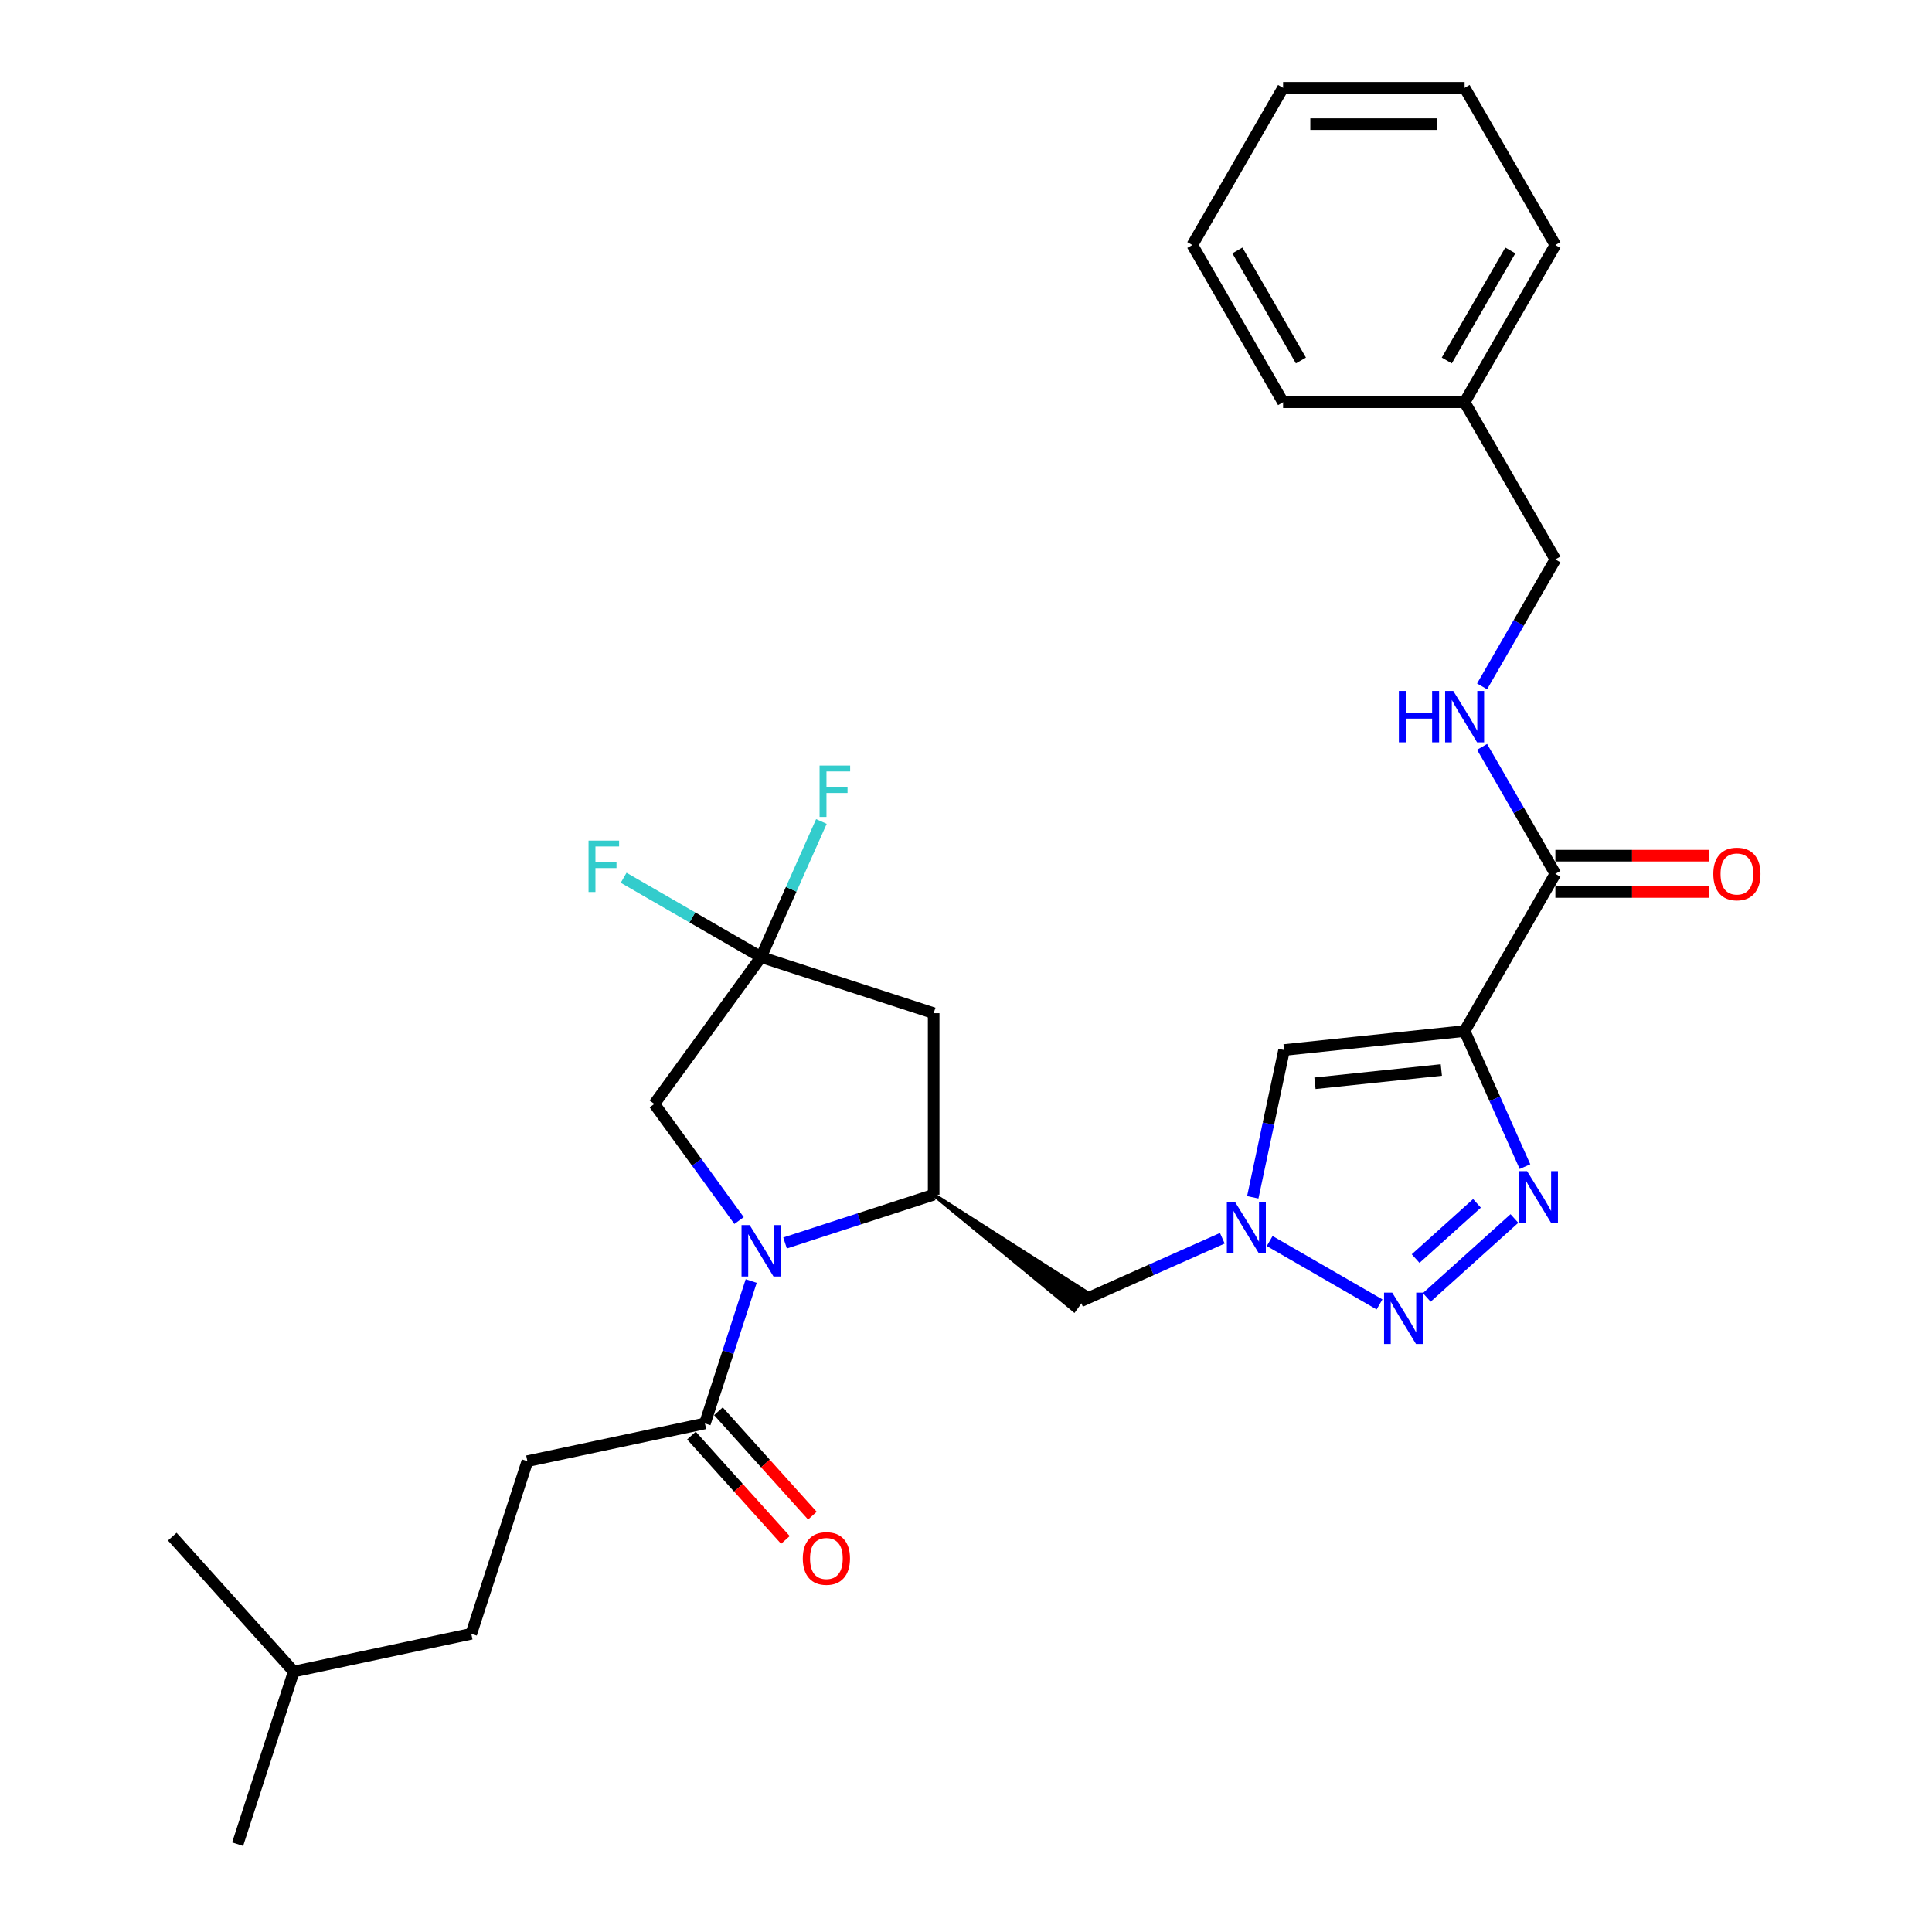 <?xml version='1.0' encoding='iso-8859-1'?>
<svg version='1.1' baseProfile='full'
              xmlns='http://www.w3.org/2000/svg'
                      xmlns:rdkit='http://www.rdkit.org/xml'
                      xmlns:xlink='http://www.w3.org/1999/xlink'
                  xml:space='preserve'
width='1000px' height='1000px' viewBox='0 0 1000 1000'>
<!-- END OF HEADER -->
<rect style='opacity:1.0;fill:#FFFFFF;stroke:none' width='1000' height='1000' x='0' y='0'> </rect>
<path class='bond-1' d='M 758.082,533.66 L 773.705,568.75' style='fill:none;fill-rule:evenodd;stroke:#000000;stroke-width:6px;stroke-linecap:butt;stroke-linejoin:miter;stroke-opacity:1' />
<path class='bond-1' d='M 773.705,568.75 L 789.328,603.84' style='fill:none;fill-rule:evenodd;stroke:#0000FF;stroke-width:6px;stroke-linecap:butt;stroke-linejoin:miter;stroke-opacity:1' />
<path class='bond-5' d='M 758.082,533.66 L 664.642,543.481' style='fill:none;fill-rule:evenodd;stroke:#000000;stroke-width:6px;stroke-linecap:butt;stroke-linejoin:miter;stroke-opacity:1' />
<path class='bond-5' d='M 746.03,553.821 L 680.622,560.696' style='fill:none;fill-rule:evenodd;stroke:#000000;stroke-width:6px;stroke-linecap:butt;stroke-linejoin:miter;stroke-opacity:1' />
<path class='bond-7' d='M 758.082,533.66 L 805.06,452.293' style='fill:none;fill-rule:evenodd;stroke:#000000;stroke-width:6px;stroke-linecap:butt;stroke-linejoin:miter;stroke-opacity:1' />
<path class='bond-0' d='M 406.346,643.365 L 444.805,630.869' style='fill:none;fill-rule:evenodd;stroke:#0000FF;stroke-width:6px;stroke-linecap:butt;stroke-linejoin:miter;stroke-opacity:1' />
<path class='bond-0' d='M 444.805,630.869 L 483.264,618.373' style='fill:none;fill-rule:evenodd;stroke:#000000;stroke-width:6px;stroke-linecap:butt;stroke-linejoin:miter;stroke-opacity:1' />
<path class='bond-9' d='M 388.821,663.059 L 376.847,699.911' style='fill:none;fill-rule:evenodd;stroke:#0000FF;stroke-width:6px;stroke-linecap:butt;stroke-linejoin:miter;stroke-opacity:1' />
<path class='bond-9' d='M 376.847,699.911 L 364.873,736.763' style='fill:none;fill-rule:evenodd;stroke:#000000;stroke-width:6px;stroke-linecap:butt;stroke-linejoin:miter;stroke-opacity:1' />
<path class='bond-11' d='M 382.534,631.754 L 360.608,601.574' style='fill:none;fill-rule:evenodd;stroke:#0000FF;stroke-width:6px;stroke-linecap:butt;stroke-linejoin:miter;stroke-opacity:1' />
<path class='bond-11' d='M 360.608,601.574 L 338.681,571.395' style='fill:none;fill-rule:evenodd;stroke:#000000;stroke-width:6px;stroke-linecap:butt;stroke-linejoin:miter;stroke-opacity:1' />
<path class='bond-2' d='M 783.858,630.693 L 738.496,671.537' style='fill:none;fill-rule:evenodd;stroke:#0000FF;stroke-width:6px;stroke-linecap:butt;stroke-linejoin:miter;stroke-opacity:1' />
<path class='bond-2' d='M 764.48,622.855 L 732.727,651.446' style='fill:none;fill-rule:evenodd;stroke:#0000FF;stroke-width:6px;stroke-linecap:butt;stroke-linejoin:miter;stroke-opacity:1' />
<path class='bond-29' d='M 714.035,675.179 L 657.188,642.358' style='fill:none;fill-rule:evenodd;stroke:#0000FF;stroke-width:6px;stroke-linecap:butt;stroke-linejoin:miter;stroke-opacity:1' />
<path class='bond-3' d='M 648.434,619.73 L 656.538,581.606' style='fill:none;fill-rule:evenodd;stroke:#0000FF;stroke-width:6px;stroke-linecap:butt;stroke-linejoin:miter;stroke-opacity:1' />
<path class='bond-3' d='M 656.538,581.606 L 664.642,543.481' style='fill:none;fill-rule:evenodd;stroke:#000000;stroke-width:6px;stroke-linecap:butt;stroke-linejoin:miter;stroke-opacity:1' />
<path class='bond-10' d='M 632.668,640.922 L 595.971,657.26' style='fill:none;fill-rule:evenodd;stroke:#0000FF;stroke-width:6px;stroke-linecap:butt;stroke-linejoin:miter;stroke-opacity:1' />
<path class='bond-10' d='M 595.971,657.26 L 559.275,673.598' style='fill:none;fill-rule:evenodd;stroke:#000000;stroke-width:6px;stroke-linecap:butt;stroke-linejoin:miter;stroke-opacity:1' />
<path class='bond-4' d='M 483.264,618.373 L 555.961,678.159 L 562.588,669.038 Z' style='fill:#000000;fill-rule:evenodd;fill-opacity:1;stroke:#000000;stroke-width:2px;stroke-linecap:butt;stroke-linejoin:miter;stroke-opacity:1;' />
<path class='bond-8' d='M 483.264,618.373 L 483.264,524.418' style='fill:none;fill-rule:evenodd;stroke:#000000;stroke-width:6px;stroke-linecap:butt;stroke-linejoin:miter;stroke-opacity:1' />
<path class='bond-6' d='M 393.907,495.384 L 483.264,524.418' style='fill:none;fill-rule:evenodd;stroke:#000000;stroke-width:6px;stroke-linecap:butt;stroke-linejoin:miter;stroke-opacity:1' />
<path class='bond-16' d='M 393.907,495.384 L 358.353,474.857' style='fill:none;fill-rule:evenodd;stroke:#000000;stroke-width:6px;stroke-linecap:butt;stroke-linejoin:miter;stroke-opacity:1' />
<path class='bond-16' d='M 358.353,474.857 L 322.799,454.33' style='fill:none;fill-rule:evenodd;stroke:#33CCCC;stroke-width:6px;stroke-linecap:butt;stroke-linejoin:miter;stroke-opacity:1' />
<path class='bond-17' d='M 393.907,495.384 L 409.53,460.294' style='fill:none;fill-rule:evenodd;stroke:#000000;stroke-width:6px;stroke-linecap:butt;stroke-linejoin:miter;stroke-opacity:1' />
<path class='bond-17' d='M 409.53,460.294 L 425.153,425.204' style='fill:none;fill-rule:evenodd;stroke:#33CCCC;stroke-width:6px;stroke-linecap:butt;stroke-linejoin:miter;stroke-opacity:1' />
<path class='bond-30' d='M 393.907,495.384 L 338.681,571.395' style='fill:none;fill-rule:evenodd;stroke:#000000;stroke-width:6px;stroke-linecap:butt;stroke-linejoin:miter;stroke-opacity:1' />
<path class='bond-12' d='M 805.06,452.293 L 786.09,419.435' style='fill:none;fill-rule:evenodd;stroke:#000000;stroke-width:6px;stroke-linecap:butt;stroke-linejoin:miter;stroke-opacity:1' />
<path class='bond-12' d='M 786.09,419.435 L 767.119,386.578' style='fill:none;fill-rule:evenodd;stroke:#0000FF;stroke-width:6px;stroke-linecap:butt;stroke-linejoin:miter;stroke-opacity:1' />
<path class='bond-13' d='M 805.06,461.688 L 844.756,461.688' style='fill:none;fill-rule:evenodd;stroke:#000000;stroke-width:6px;stroke-linecap:butt;stroke-linejoin:miter;stroke-opacity:1' />
<path class='bond-13' d='M 844.756,461.688 L 884.452,461.688' style='fill:none;fill-rule:evenodd;stroke:#FF0000;stroke-width:6px;stroke-linecap:butt;stroke-linejoin:miter;stroke-opacity:1' />
<path class='bond-13' d='M 805.06,442.897 L 844.756,442.897' style='fill:none;fill-rule:evenodd;stroke:#000000;stroke-width:6px;stroke-linecap:butt;stroke-linejoin:miter;stroke-opacity:1' />
<path class='bond-13' d='M 844.756,442.897 L 884.452,442.897' style='fill:none;fill-rule:evenodd;stroke:#FF0000;stroke-width:6px;stroke-linecap:butt;stroke-linejoin:miter;stroke-opacity:1' />
<path class='bond-14' d='M 357.891,743.05 L 382.21,770.06' style='fill:none;fill-rule:evenodd;stroke:#000000;stroke-width:6px;stroke-linecap:butt;stroke-linejoin:miter;stroke-opacity:1' />
<path class='bond-14' d='M 382.21,770.06 L 406.53,797.069' style='fill:none;fill-rule:evenodd;stroke:#FF0000;stroke-width:6px;stroke-linecap:butt;stroke-linejoin:miter;stroke-opacity:1' />
<path class='bond-14' d='M 371.855,730.476 L 396.175,757.486' style='fill:none;fill-rule:evenodd;stroke:#000000;stroke-width:6px;stroke-linecap:butt;stroke-linejoin:miter;stroke-opacity:1' />
<path class='bond-14' d='M 396.175,757.486 L 420.494,784.495' style='fill:none;fill-rule:evenodd;stroke:#FF0000;stroke-width:6px;stroke-linecap:butt;stroke-linejoin:miter;stroke-opacity:1' />
<path class='bond-15' d='M 364.873,736.763 L 272.971,756.298' style='fill:none;fill-rule:evenodd;stroke:#000000;stroke-width:6px;stroke-linecap:butt;stroke-linejoin:miter;stroke-opacity:1' />
<path class='bond-18' d='M 767.119,355.272 L 786.09,322.415' style='fill:none;fill-rule:evenodd;stroke:#0000FF;stroke-width:6px;stroke-linecap:butt;stroke-linejoin:miter;stroke-opacity:1' />
<path class='bond-18' d='M 786.09,322.415 L 805.06,289.557' style='fill:none;fill-rule:evenodd;stroke:#000000;stroke-width:6px;stroke-linecap:butt;stroke-linejoin:miter;stroke-opacity:1' />
<path class='bond-19' d='M 272.971,756.298 L 243.937,845.654' style='fill:none;fill-rule:evenodd;stroke:#000000;stroke-width:6px;stroke-linecap:butt;stroke-linejoin:miter;stroke-opacity:1' />
<path class='bond-20' d='M 805.06,289.557 L 758.082,208.19' style='fill:none;fill-rule:evenodd;stroke:#000000;stroke-width:6px;stroke-linecap:butt;stroke-linejoin:miter;stroke-opacity:1' />
<path class='bond-21' d='M 243.937,845.654 L 152.035,865.189' style='fill:none;fill-rule:evenodd;stroke:#000000;stroke-width:6px;stroke-linecap:butt;stroke-linejoin:miter;stroke-opacity:1' />
<path class='bond-22' d='M 758.082,208.19 L 805.06,126.822' style='fill:none;fill-rule:evenodd;stroke:#000000;stroke-width:6px;stroke-linecap:butt;stroke-linejoin:miter;stroke-opacity:1' />
<path class='bond-22' d='M 748.855,186.589 L 781.74,129.632' style='fill:none;fill-rule:evenodd;stroke:#000000;stroke-width:6px;stroke-linecap:butt;stroke-linejoin:miter;stroke-opacity:1' />
<path class='bond-23' d='M 758.082,208.19 L 664.127,208.19' style='fill:none;fill-rule:evenodd;stroke:#000000;stroke-width:6px;stroke-linecap:butt;stroke-linejoin:miter;stroke-opacity:1' />
<path class='bond-24' d='M 152.035,865.189 L 123.001,954.545' style='fill:none;fill-rule:evenodd;stroke:#000000;stroke-width:6px;stroke-linecap:butt;stroke-linejoin:miter;stroke-opacity:1' />
<path class='bond-25' d='M 152.035,865.189 L 89.167,795.366' style='fill:none;fill-rule:evenodd;stroke:#000000;stroke-width:6px;stroke-linecap:butt;stroke-linejoin:miter;stroke-opacity:1' />
<path class='bond-27' d='M 805.06,126.822 L 758.082,45.455' style='fill:none;fill-rule:evenodd;stroke:#000000;stroke-width:6px;stroke-linecap:butt;stroke-linejoin:miter;stroke-opacity:1' />
<path class='bond-26' d='M 664.127,208.19 L 617.149,126.822' style='fill:none;fill-rule:evenodd;stroke:#000000;stroke-width:6px;stroke-linecap:butt;stroke-linejoin:miter;stroke-opacity:1' />
<path class='bond-26' d='M 673.354,186.589 L 640.469,129.632' style='fill:none;fill-rule:evenodd;stroke:#000000;stroke-width:6px;stroke-linecap:butt;stroke-linejoin:miter;stroke-opacity:1' />
<path class='bond-28' d='M 617.149,126.822 L 664.127,45.455' style='fill:none;fill-rule:evenodd;stroke:#000000;stroke-width:6px;stroke-linecap:butt;stroke-linejoin:miter;stroke-opacity:1' />
<path class='bond-31' d='M 758.082,45.455 L 664.127,45.455' style='fill:none;fill-rule:evenodd;stroke:#000000;stroke-width:6px;stroke-linecap:butt;stroke-linejoin:miter;stroke-opacity:1' />
<path class='bond-31' d='M 743.989,64.246 L 678.22,64.246' style='fill:none;fill-rule:evenodd;stroke:#000000;stroke-width:6px;stroke-linecap:butt;stroke-linejoin:miter;stroke-opacity:1' />
<path  class='atom-1' d='M 388.025 634.102
L 396.744 648.196
Q 397.609 649.586, 398.999 652.104
Q 400.39 654.622, 400.465 654.773
L 400.465 634.102
L 403.998 634.102
L 403.998 660.711
L 400.352 660.711
L 390.994 645.302
Q 389.904 643.498, 388.739 641.431
Q 387.612 639.364, 387.274 638.725
L 387.274 660.711
L 383.816 660.711
L 383.816 634.102
L 388.025 634.102
' fill='#0000FF'/>
<path  class='atom-2' d='M 790.416 606.188
L 799.135 620.282
Q 799.999 621.672, 801.39 624.19
Q 802.78 626.708, 802.855 626.859
L 802.855 606.188
L 806.388 606.188
L 806.388 632.797
L 802.743 632.797
L 793.385 617.388
Q 792.295 615.584, 791.13 613.517
Q 790.002 611.45, 789.664 610.811
L 789.664 632.797
L 786.206 632.797
L 786.206 606.188
L 790.416 606.188
' fill='#0000FF'/>
<path  class='atom-3' d='M 720.593 669.057
L 729.312 683.15
Q 730.177 684.541, 731.567 687.059
Q 732.958 689.577, 733.033 689.727
L 733.033 669.057
L 736.566 669.057
L 736.566 695.665
L 732.92 695.665
L 723.562 680.256
Q 722.472 678.452, 721.307 676.385
Q 720.18 674.318, 719.842 673.679
L 719.842 695.665
L 716.384 695.665
L 716.384 669.057
L 720.593 669.057
' fill='#0000FF'/>
<path  class='atom-4' d='M 639.226 622.079
L 647.945 636.172
Q 648.809 637.563, 650.2 640.081
Q 651.59 642.599, 651.665 642.749
L 651.665 622.079
L 655.198 622.079
L 655.198 648.687
L 651.553 648.687
L 642.195 633.279
Q 641.105 631.475, 639.94 629.408
Q 638.812 627.341, 638.474 626.702
L 638.474 648.687
L 635.016 648.687
L 635.016 622.079
L 639.226 622.079
' fill='#0000FF'/>
<path  class='atom-13' d='M 724.052 357.621
L 727.659 357.621
L 727.659 368.933
L 741.264 368.933
L 741.264 357.621
L 744.872 357.621
L 744.872 384.229
L 741.264 384.229
L 741.264 371.94
L 727.659 371.94
L 727.659 384.229
L 724.052 384.229
L 724.052 357.621
' fill='#0000FF'/>
<path  class='atom-13' d='M 752.201 357.621
L 760.92 371.714
Q 761.784 373.105, 763.175 375.623
Q 764.565 378.141, 764.64 378.291
L 764.64 357.621
L 768.173 357.621
L 768.173 384.229
L 764.527 384.229
L 755.17 368.82
Q 754.08 367.016, 752.915 364.949
Q 751.787 362.882, 751.449 362.243
L 751.449 384.229
L 747.991 384.229
L 747.991 357.621
L 752.201 357.621
' fill='#0000FF'/>
<path  class='atom-14' d='M 886.801 452.368
Q 886.801 445.979, 889.958 442.408
Q 893.115 438.838, 899.015 438.838
Q 904.915 438.838, 908.072 442.408
Q 911.229 445.979, 911.229 452.368
Q 911.229 458.832, 908.035 462.515
Q 904.84 466.16, 899.015 466.16
Q 893.152 466.16, 889.958 462.515
Q 886.801 458.869, 886.801 452.368
M 899.015 463.154
Q 903.074 463.154, 905.254 460.448
Q 907.471 457.704, 907.471 452.368
Q 907.471 447.144, 905.254 444.513
Q 903.074 441.845, 899.015 441.845
Q 894.956 441.845, 892.739 444.475
Q 890.559 447.106, 890.559 452.368
Q 890.559 457.742, 892.739 460.448
Q 894.956 463.154, 899.015 463.154
' fill='#FF0000'/>
<path  class='atom-15' d='M 415.527 806.661
Q 415.527 800.272, 418.684 796.701
Q 421.841 793.131, 427.741 793.131
Q 433.642 793.131, 436.799 796.701
Q 439.956 800.272, 439.956 806.661
Q 439.956 813.125, 436.761 816.808
Q 433.567 820.453, 427.741 820.453
Q 421.879 820.453, 418.684 816.808
Q 415.527 813.162, 415.527 806.661
M 427.741 817.447
Q 431.8 817.447, 433.98 814.741
Q 436.197 811.997, 436.197 806.661
Q 436.197 801.437, 433.98 798.806
Q 431.8 796.138, 427.741 796.138
Q 423.682 796.138, 421.465 798.768
Q 419.285 801.399, 419.285 806.661
Q 419.285 812.035, 421.465 814.741
Q 423.682 817.447, 427.741 817.447
' fill='#FF0000'/>
<path  class='atom-17' d='M 304.628 435.102
L 320.45 435.102
L 320.45 438.146
L 308.198 438.146
L 308.198 446.226
L 319.097 446.226
L 319.097 449.308
L 308.198 449.308
L 308.198 461.71
L 304.628 461.71
L 304.628 435.102
' fill='#33CCCC'/>
<path  class='atom-18' d='M 424.211 396.247
L 440.033 396.247
L 440.033 399.292
L 427.781 399.292
L 427.781 407.372
L 438.68 407.372
L 438.68 410.453
L 427.781 410.453
L 427.781 422.855
L 424.211 422.855
L 424.211 396.247
' fill='#33CCCC'/>
</svg>
